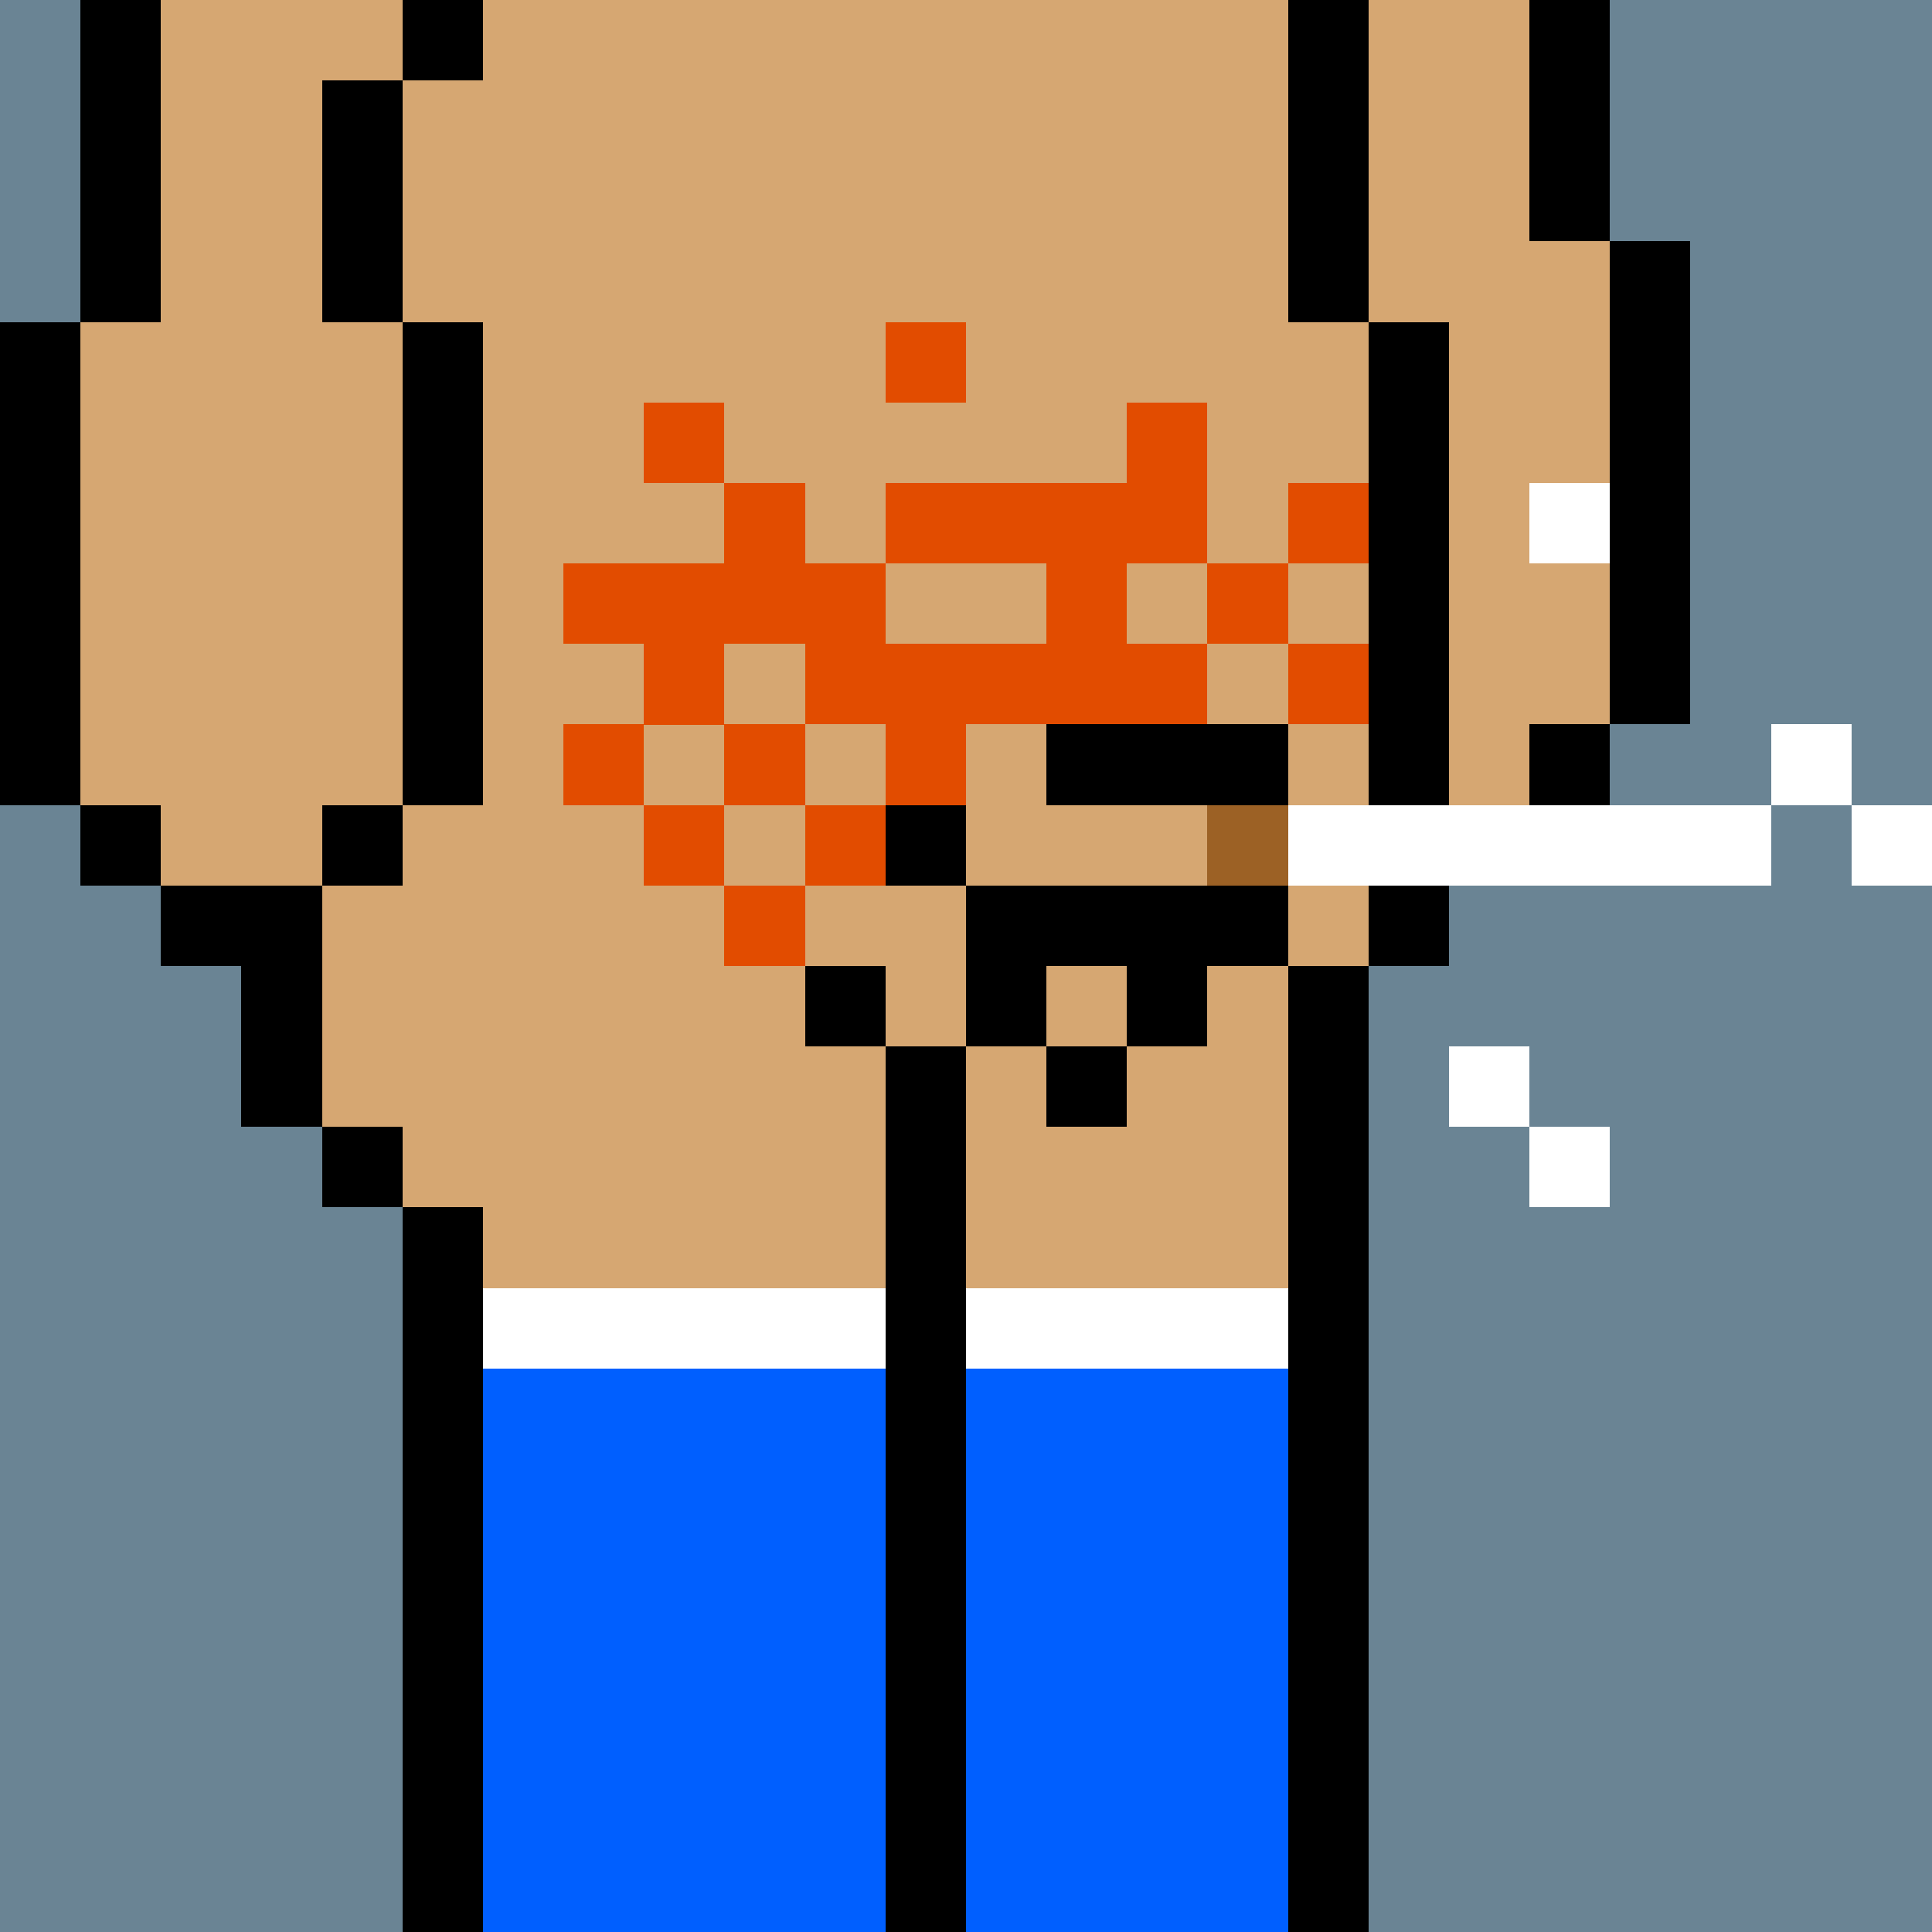 <svg width="336" height="336" viewBox="0 0 24 24" xmlns="http://www.w3.org/2000/svg" fill-rule="evenodd" shape-rendering="crispEdges"><path id="bg" fill="#6a8494" d="M0 0h24v24H0z"/><g id="bods.002"><path d="M12 24V13h-1v11h1zm-6 0v-9H5v9h1zm11 0V12h-1v12h1zM5 14H4v1h1v-1zm-3-2h1v2h1v-3H2v1zm3-2H4v1h1v-1zm-3 0H1v1h1v-1zm16 2v-1h1v-1h-1V4h-1v8h1zM1 10V4H0v6h1zm5 0V4H5v6h1zm14-1h-1v1h1V9zm1 0V3h-1v6h1zm-4-5V0h-1v4h1zM5 4V1H4v3h1zM2 4V0H1v4h1zm18-1V0h-1v3h1zM6 0H5v1h1V0z"/><path fill="#d6a772" d="M16 4V0H6v1H5v3h1v6H5v1H4v3h1v1h1v9h5V13h1v11h4V12h1V4h-1zM2 11h2v-1h1V4H4V1h1V0H2v4H1v6h1v1zm17-8V0h-2v4h1v6h1V9h1V3h-1z"/></g><g id="pube.108"><path fill="#e24c00" d="M13 11h-1v1h1v-1zm3 0h-1v1h1v-1zm-6 0H9v1h1v-1zm1-1h-1v1h1v-1zm-2 0H8v1h1v-1zm7-1h-1v1h1V9zM8 9H7v1h1V9zm9-1h-1v1h1V8zm-6 0h2V7h-2v1zm5-1h-1v1h1V7zm1-1h-1v1h1V6zm-2 2h-1V7h1V5h-1v1h-3v1h-1V6H9v1H7v1h1v1h1V8h1v1H9v1h1V9h1v1h1V9h1v2h1V9h1V8zM9 5H8v1h1V5zm3-1h-1v1h1V4z"/></g><g id="junk.157"><path fill="#fff" d="M20 14h-1v1h1v-1zm-1-1h-1v1h1v-1zm-3-2h6v-1h-6v1zm8-1h-1v1h1v-1zm-1-1h-1v1h1V9zm-3-3h-1v1h1V6z"/><path fill="#d6a772" d="M14 12h-1v1h1v-1zm-4 0h1v1h1v-2h-2v1zm3-2V9h-1v2h3v-1h-2z"/><path d="M14 13h-1v1h1v-1zm-2 0h-1v1h1v-1zm-1-1h-1v1h1v-1zm5-1h-4v2h1v-1h1v1h1v-1h1v-1zm-4-1h-1v1h1v-1zm4-1h-3v1h3V9z"/><path fill="#9c6125" d="M15 10h1v1h-1z"/></g><g id="wear.034"><path fill="#fff" d="M6 17h5v-1H6v1zm6 0h4v-1h-4v1z"/><path fill="#005fff" d="M16 24h-4v-7h4v7zM6 17h5v7H6v-7z"/></g></svg>